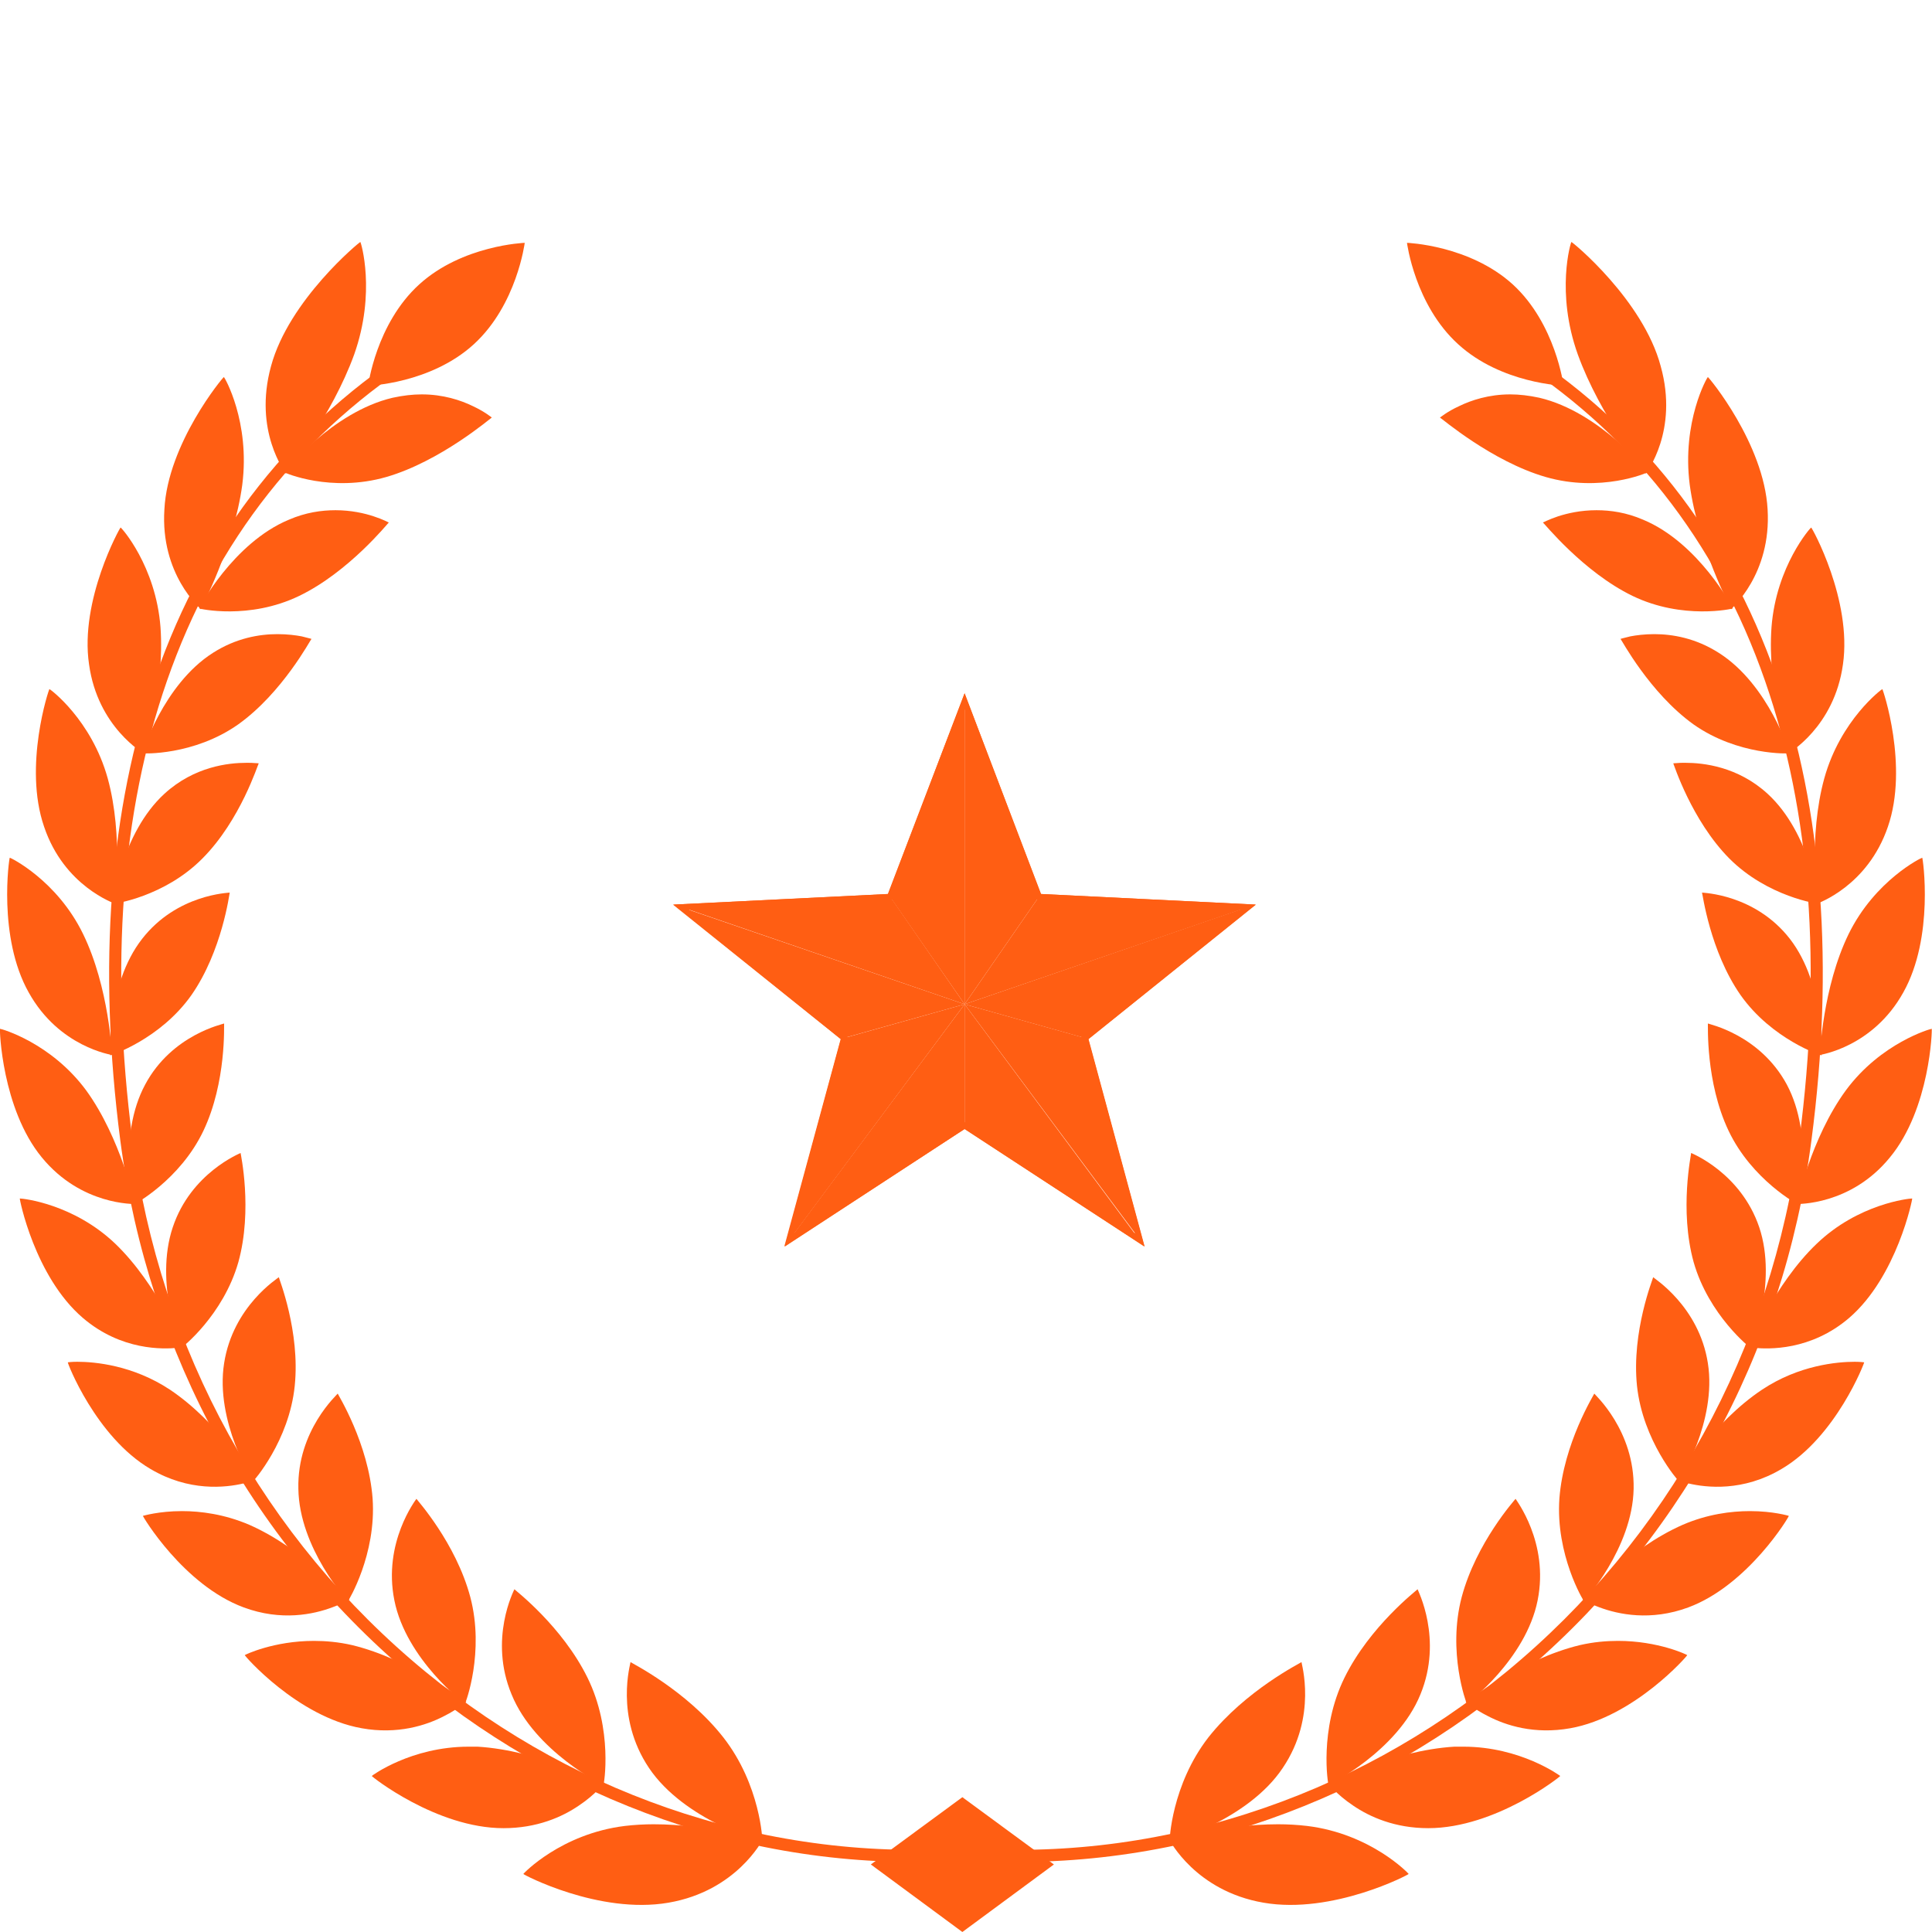 <?xml version="1.0" encoding="UTF-8"?>
<!DOCTYPE svg PUBLIC "-//W3C//DTD SVG 1.1//EN" "http://www.w3.org/Graphics/SVG/1.1/DTD/svg11.dtd">
<!-- Creator: CorelDRAW 2017 -->
<svg xmlns="http://www.w3.org/2000/svg" xml:space="preserve" width="100px" height="100px" version="1.1" style="shape-rendering:geometricPrecision; text-rendering:geometricPrecision; image-rendering:optimizeQuality; fill-rule:evenodd; clip-rule:evenodd"
viewBox="0 0 69.22 69.22"
 xmlns:xlink="http://www.w3.org/1999/xlink">
 <defs>
  <style type="text/css">
   <![CDATA[
    .fil0 {fill:none}
    .fil1 {fill:#FF5E13}
   ]]>
  </style>
 </defs>
 <g id="Layer_x0020_1">
  <rect class="fil0" width="69.22" height="69.22"/>
  <g id="_1943231539008">
   <path class="fil1" d="M52.24 12.33c1.55,1.42 3.78,1.49 3.78,1.49l0 0c0,0 -0.28,-2.22 -1.82,-3.63l0 0c-1.55,-1.41 -3.79,-1.49 -3.79,-1.49 0,0 0.28,2.22 1.83,3.63l0 0z"/>
   <path class="fil1" d="M46.63 59.55l0 0 0 0c0,0 0,0 0,0 0,0 0,0 0,0zm-3.33 2.69c-1.33,1.71 -1.41,3.73 -1.39,3.74l0 0c-0.01,0.03 2.8,-0.76 4.05,-2.64l0 0c1.25,-1.85 0.66,-3.76 0.67,-3.79l0 0c-0.03,0.03 -2,1.01 -3.33,2.69l0 0z"/>
   <path class="fil1" d="M43.13 65.64c-0.73,0.13 -1.22,0.27 -1.24,0.27l0 0c0.02,0.02 0.94,1.84 3.38,2.26l0 0c2.48,0.43 5.23,-1.02 5.2,-1.03l0 0c0,-0.01 -1.35,-1.44 -3.64,-1.72l0 0c-0.34,-0.04 -0.69,-0.06 -1.04,-0.06l0 0c-0.97,0 -1.94,0.14 -2.66,0.28zm-1.24 0.27c0,0 0,0 0,0l0 0c0,0 0,0 0,0l0 0c0,0 0,0 0,0l0 0z"/>
   <path class="fil1" d="M50.79 56.94c0,0 0,0 0,0 0,0 0,0 0,0zm-2.62 3.17c-0.92,1.87 -0.59,3.83 -0.57,3.84l0 0c-0.01,0.02 2.46,-1.2 3.29,-3.24l0 0c0.82,-1.99 -0.1,-3.74 -0.1,-3.77l0 0c-0.02,0.03 -1.71,1.32 -2.62,3.17l0 0z"/>
   <path class="fil1" d="M52.11 62.58c-2.2,0.13 -4.5,1.3 -4.54,1.3l0 0c0.01,0.01 0.31,0.41 0.91,0.81l0 0c0.6,0.41 1.5,0.81 2.69,0.81l0 0c2.42,0 4.76,-1.87 4.73,-1.87l0 0c-0.01,-0.01 -1.42,-1.05 -3.47,-1.05l0 0c-0.11,0 -0.21,0 -0.32,0zm-4.55 1.3c0,0 0.01,0 0.01,0l0 0c0,0 -0.01,0 -0.01,0l0 0c0,0 0,0 0,0z"/>
   <path class="fil1" d="M54.3 53.7c0,0 0,0 0,0 0,0 0,0 0,0zm-1.93 3.52c-0.52,1.97 0.17,3.81 0.18,3.81l0 0c0.01,0.03 2.12,-1.58 2.54,-3.69l0 0c0.42,-2.08 -0.79,-3.62 -0.79,-3.64l0 0c-0.02,0.03 -1.41,1.57 -1.93,3.52l0 0z"/>
   <path class="fil1" d="M56.61 58.94c-2.09,0.5 -4.06,2.02 -4.1,2.03l0 0c0.01,0 0.29,0.26 0.79,0.51l0 0c0.65,0.34 1.67,0.67 2.96,0.44l0 0c2.3,-0.41 4.22,-2.62 4.19,-2.62l0 0c0,-0.01 -1.03,-0.51 -2.48,-0.51l0 0c-0.42,0 -0.88,0.04 -1.36,0.15zm-4.1 2.03c0,0 0,0 0,0l0 0c0,0 0,0 0,0l0 0c0,0 0,0 0,0l0 0z"/>
   <path class="fil1" d="M57.12 49.93c0,0 0,0 0,0l0 0c0,0 0,0 0,0zm-1.25 3.76c-0.14,2.01 0.86,3.67 0.88,3.67l0 0c0,0.02 1.74,-1.89 1.78,-4.02l0 0c0.04,-2.09 -1.4,-3.38 -1.41,-3.41l0 0c-0.01,0.04 -1.1,1.78 -1.25,3.76l0 0z"/>
   <path class="fil1" d="M60.29 54.63c-1.94,0.85 -3.56,2.66 -3.59,2.68l0 0c0.01,0 0.23,0.14 0.61,0.28l0 0c0.67,0.25 1.83,0.5 3.18,0l0 0c2.15,-0.8 3.63,-3.28 3.6,-3.28l0 0c0,0 -0.56,-0.17 -1.39,-0.17l0 0c-0.68,0 -1.53,0.11 -2.41,0.49zm-3.59 2.68c0,0 0,0 0,0l0 0c0,0 0,0 0,0l0 0c0,0 0,0 0,0l0 0z"/>
   <path class="fil1" d="M59.23 45.76c0,0 0,0 0,0l0 0c0,0 0,0 0,0zm-0.58 3.89c0.21,1.98 1.49,3.42 1.5,3.42l0 0c0.01,0.02 1.37,-2.15 1.04,-4.23l0 0c-0.32,-2.05 -1.95,-3.05 -1.96,-3.08l0 0c0,0.04 -0.78,1.94 -0.58,3.89l0 0z"/>
   <path class="fil1" d="M63.13 49.79c-1.76,1.17 -3.01,3.21 -3.04,3.24l0 0c0.01,0 0.15,0.06 0.41,0.12l0 0c0.64,0.15 1.95,0.3 3.33,-0.52l0 0c1.96,-1.15 2.98,-3.83 2.96,-3.82l0 0c0,0 -0.13,-0.02 -0.34,-0.02l0 0c-0.62,0 -2,0.12 -3.32,1zm-3.04 3.24c0,0 0,0 0,0l0 0c0,0 0,0 0,0l0 0c0,0 0,0 0,0z"/>
   <path class="fil1" d="M60.59 41.31c0,0 0,0 0,0l0 0c0,0 0,0 0,0zm0.09 3.91c0.54,1.9 2.03,3.08 2.04,3.07l0 0c0.01,0.02 0.98,-2.33 0.31,-4.32l0 0c-0.66,-1.95 -2.42,-2.65 -2.44,-2.66l0 0c0.01,0.03 -0.43,2.03 0.09,3.91l0 0z"/>
   <path class="fil1" d="M65.09 44.56c-1.53,1.46 -2.41,3.67 -2.43,3.7l0 0c0,0 0.07,0.01 0.18,0.03l0 0c0.52,0.05 2.03,0.11 3.41,-1.07l0 0c1.72,-1.48 2.28,-4.29 2.26,-4.28l0 0c0,0 0,0 -0.01,0l0 0c-0.11,0 -1.92,0.19 -3.41,1.62zm-2.43 3.7c0,0 0,0 0,0l0 0c0,0 0,0 0,0l0 0z"/>
   <path class="fil1" d="M61.19 36.67c0,0 0,0 0,0l0 0c0,0 0,0 0,0zm0.74 3.84c0.84,1.77 2.5,2.66 2.51,2.65l0 0c0.01,0.02 0.56,-2.46 -0.42,-4.3l0 0c-0.97,-1.8 -2.81,-2.17 -2.83,-2.19l0 0c0.01,0.04 -0.09,2.09 0.74,3.84l0 0z"/>
   <path class="fil1" d="M66.13 39.07c-1.25,1.71 -1.74,4.04 -1.76,4.07l0 0c0.02,-0.01 1.93,0.06 3.34,-1.67l0 0c1.45,-1.75 1.52,-4.62 1.5,-4.61l0 0c0,0 0,0 0,0l0 0c-0.04,0 -1.82,0.5 -3.08,2.21zm-1.76 4.07c0,0 0,0 0,0l0 0c0,0 0,0 0,0l0 0z"/>
   <path class="fil1" d="M60.98 31.98c0,0 0,0 0,0 0,0 0,0 0,0zm1.38 3.67c1.12,1.59 2.89,2.17 2.9,2.16l0 0c0.02,0.02 0.14,-2.53 -1.13,-4.17l0 0c-1.25,-1.61 -3.12,-1.65 -3.15,-1.66l0 0c0.02,0.03 0.28,2.09 1.38,3.67l0 0z"/>
   <path class="fil1" d="M68.87 30.73c-0.01,-0.01 -1.69,0.8 -2.64,2.74l0 0c-0.93,1.91 -1.02,4.3 -1.04,4.33l0 0c0.03,-0.01 1.91,-0.28 3,-2.24l0 0c1.12,-1.99 0.7,-4.83 0.68,-4.83l0 0c0,0 0,0 0,0zm-3.68 7.07c0,0 0,0 0,0l0 0c0,0 0,0 0,0z"/>
   <path class="fil1" d="M60.08 27.34c-0.08,0 -0.12,0.01 -0.13,0.01l0 0c0.02,0.03 0.65,2.03 2,3.4l0 0c1.38,1.39 3.21,1.64 3.22,1.63l0 0c0.02,0.01 -0.3,-2.53 -1.84,-3.94l0 0c-1.07,-0.98 -2.31,-1.11 -2.95,-1.11l0 0c-0.12,0 -0.23,0 -0.3,0.01zm-0.13 0.01c0,0 0,0 0,0l0 0c0,0 0,0 0,0l0 0z"/>
   <path class="fil1" d="M67.44 24.69c-0.01,-0.01 -1.5,1.1 -2.08,3.2l0 0c-0.57,2.07 -0.26,4.45 -0.26,4.49l0 0c0.02,-0.02 1.81,-0.62 2.54,-2.76l0 0c0.75,-2.17 -0.18,-4.93 -0.2,-4.93l0 0c0,0 0,0 0,0zm-2.34 7.69c0,0 0,0 0,0l0 0c0,0 0,0 0,0z"/>
   <path class="fil1" d="M58.41 22.8c-0.22,0.05 -0.34,0.09 -0.35,0.09l0 0c0.03,0.02 1.04,1.93 2.61,3.06l0 0c1.6,1.13 3.44,1.05 3.45,1.04l0 0c0.02,0.02 -0.75,-2.47 -2.54,-3.6l0 0c-0.83,-0.53 -1.66,-0.67 -2.31,-0.67l0 0c-0.35,0 -0.65,0.04 -0.86,0.08zm-0.35 0.09c0,0 0,0 0,0l0 0c0,0 0,0 0,0l0 0z"/>
   <path class="fil1" d="M64.89 18.9c-0.01,-0.01 -1.25,1.37 -1.42,3.57l0 0c-0.16,2.18 0.58,4.5 0.58,4.54l0 0c0.02,-0.02 1.67,-0.95 1.98,-3.21l0 0c0.33,-2.3 -1.11,-4.9 -1.14,-4.9l0 0c0,0 0,0 0,0zm-0.84 8.11c0,0 0,0 0,0l0 0c0,0 0,0 0,0l0 0z"/>
   <path class="fil1" d="M55.82 18.5c-0.33,0.11 -0.53,0.22 -0.54,0.22l0 0c0.04,0.02 1.44,1.77 3.21,2.63l0 0c1.8,0.87 3.59,0.46 3.59,0.45l0 0c0.03,0.01 -1.21,-2.35 -3.21,-3.18l0 0c-0.6,-0.26 -1.17,-0.34 -1.67,-0.34l0 0c-0.57,0 -1.04,0.11 -1.38,0.22zm-0.54 0.22c0,0 0,0 0,0 0,0 0,0 0,0l0 0z"/>
   <path class="fil1" d="M61.19 13.51c-0.02,-0.01 -0.94,1.6 -0.65,3.86l0 0c0.3,2.22 1.47,4.41 1.48,4.46l0 0c0.01,-0.03 1.45,-1.25 1.31,-3.58l0 0c-0.13,-2.36 -2.11,-4.74 -2.14,-4.74l0 0c0,0 0,0 0,0zm0.83 8.32c0,0 0,0 0,0l0 0c0,0 0,0 0,0z"/>
   <path class="fil1" d="M52.28 14.55c-0.44,0.2 -0.68,0.41 -0.69,0.41l0 0c0.04,0.01 1.85,1.57 3.79,2.13l0 0c1.97,0.57 3.64,-0.15 3.65,-0.17l0 0c0.03,0.01 -1.7,-2.16 -3.88,-2.67l0 0c-0.37,-0.08 -0.72,-0.12 -1.04,-0.12 -0.77,0 -1.4,0.21 -1.83,0.42zm-0.69 0.41c0,0 0,0 0,0 0,0 0,0 0,0l0 0z"/>
   <path class="fil1" d="M56.3 8.67c-0.02,0 -0.57,1.8 0.23,4.03l0 0c0.8,2.21 2.42,4.22 2.44,4.27l0 0c0.01,-0.04 1.18,-1.52 0.53,-3.85l0 0c-0.63,-2.37 -3.16,-4.45 -3.2,-4.45l0 0c0,0 0,0 0,0zm2.67 8.3c0,0 0,0 0,0l0 0c0,0 0,0 0,0l0 0z"/>
   <path class="fil1" d="M53.98 12.68c4.39,2.74 7.51,6.68 9.26,11.72l0 0c1.63,4.69 2.04,10.21 1.23,16.4l0 0c-0.99,7.56 -4.72,14.34 -10.5,19.1l0 0c-2.79,2.29 -5.91,4 -9.29,5.08l0 0c-3.46,1.11 -7.03,1.51 -10.62,1.19l0 0 -0.04 0.43c3.65,0.33 7.28,-0.08 10.8,-1.2l0 0c3.42,-1.11 6.59,-2.84 9.42,-5.17l0 0c5.87,-4.82 9.66,-11.7 10.66,-19.37l0 0c0.82,-6.26 0.4,-11.85 -1.25,-16.6l0 0c-1.79,-5.14 -4.96,-9.16 -9.44,-11.95l0 0 -0.23 0.37z"/>
   <path class="fil1" d="M15.02 10.19c-1.55,1.41 -1.83,3.63 -1.83,3.63 0,0 2.24,-0.07 3.79,-1.49l0 0c1.54,-1.41 1.82,-3.63 1.82,-3.63 0,0 -2.23,0.08 -3.78,1.49l0 0z"/>
   <path class="fil1" d="M22.59 59.55l0 0 0 0c0,0 0,0 0,0l0 0c0,0 0,0 0,0zm0.66 3.79c1.26,1.88 4.06,2.67 4.06,2.64l0 0c0.02,-0.01 -0.06,-2.03 -1.4,-3.74l0 0c-1.32,-1.68 -3.29,-2.66 -3.32,-2.69l0 0c0.01,0.03 -0.58,1.94 0.66,3.79l0 0z"/>
   <path class="fil1" d="M22.39 65.42c-2.29,0.28 -3.64,1.71 -3.64,1.72l0 0c-0.03,0.01 2.71,1.46 5.2,1.03l0 0c2.44,-0.42 3.36,-2.24 3.38,-2.26l0 0c-0.02,0 -0.51,-0.14 -1.24,-0.27l0 0c-0.73,-0.14 -1.69,-0.28 -2.67,-0.28l0 0c-0.34,0 -0.69,0.02 -1.03,0.06zm4.94 0.49c0,0 0,0 0,0l0 0c0,0 0,0 0,0l0 0c0,0 0,0 0,0l0 0z"/>
   <path class="fil1" d="M18.43 56.94l0 0c0,0 0,0 0,0l0 0c0,0 0,0 0,0zm-0.1 3.77c0.83,2.04 3.29,3.26 3.29,3.24l0 0c0.02,-0.01 0.35,-1.97 -0.57,-3.84l0 0c-0.91,-1.85 -2.6,-3.14 -2.62,-3.17l0 0c-0.01,0.03 -0.93,1.78 -0.1,3.77l0 0z"/>
   <path class="fil1" d="M13.32 63.63c-0.03,0 2.31,1.87 4.72,1.87l0 0c1.2,0 2.1,-0.4 2.7,-0.81l0 0c0.6,-0.4 0.9,-0.8 0.91,-0.81l0 0c-0.04,0 -2.34,-1.17 -4.54,-1.3l0 0c-0.11,0 -0.22,0 -0.32,0l0 0c-2.06,0 -3.47,1.04 -3.47,1.05zm8.33 0.25c0,0 0,0 0,0 0,0 0,0 0,0l0 0c0,0 0,0 0,0l0 0z"/>
   <path class="fil1" d="M14.92 53.7c0,0 0,0 0,0 0,0 0,0 0,0zm-0.79 3.64c0.42,2.11 2.53,3.72 2.53,3.69l0 0c0.02,0 0.71,-1.84 0.19,-3.81l0 0c-0.52,-1.95 -1.92,-3.49 -1.93,-3.52l0 0c-0.01,0.02 -1.21,1.56 -0.79,3.64l0 0z"/>
   <path class="fil1" d="M8.77 59.3c-0.03,0 1.88,2.21 4.19,2.62l0 0c1.28,0.23 2.31,-0.1 2.96,-0.44l0 0c0.5,-0.25 0.77,-0.51 0.79,-0.51l0 0c-0.04,-0.01 -2.01,-1.53 -4.1,-2.03l0 0c-0.48,-0.11 -0.94,-0.15 -1.36,-0.15l0 0c-1.45,0 -2.48,0.5 -2.48,0.51zm7.94 1.67c0,0 0,0 0,0l0 0c0,0 0,0 0,0l0 0c0,0 0,0 0,0l0 0z"/>
   <path class="fil1" d="M12.1 49.93c0,0 0,0 0,0l0 0c0,0 0,0 0,0zm-1.41 3.41c0.03,2.13 1.77,4.04 1.78,4.02l0 0c0.01,0 1.02,-1.66 0.88,-3.67l0 0c-0.15,-1.98 -1.24,-3.72 -1.25,-3.76l0 0c-0.01,0.03 -1.46,1.32 -1.41,3.41l0 0z"/>
   <path class="fil1" d="M5.12 54.31c-0.02,0 1.45,2.48 3.61,3.28l0 0c1.35,0.5 2.5,0.25 3.17,0l0 0c0.39,-0.14 0.61,-0.28 0.62,-0.28l0 0c-0.03,-0.02 -1.65,-1.83 -3.59,-2.68l0 0c-0.89,-0.38 -1.74,-0.49 -2.41,-0.49l0 0c-0.83,0 -1.39,0.17 -1.4,0.17zm7.4 3c0,0 0,0 0,0 0,0 0,0 0,0l0 0c0,0 0,0 0,0l0 0z"/>
   <path class="fil1" d="M9.99 45.76c0,0 0,0 0,0l0 0c0,0 0,0 0,0zm-1.96 3.08c-0.33,2.08 1.03,4.25 1.04,4.23l0 0c0.01,0 1.29,-1.44 1.49,-3.42l0 0c0.2,-1.95 -0.57,-3.85 -0.57,-3.89l0 0c-0.02,0.03 -1.64,1.03 -1.96,3.08l0 0z"/>
   <path class="fil1" d="M2.43 48.81c-0.03,-0.01 1,2.67 2.96,3.82l0 0c1.38,0.82 2.69,0.67 3.33,0.52l0 0c0.25,-0.06 0.4,-0.12 0.41,-0.12l0 0c-0.03,-0.03 -1.29,-2.07 -3.04,-3.24l0 0c-1.33,-0.88 -2.7,-1 -3.32,-1l0 0c-0.22,0 -0.34,0.02 -0.34,0.02zm6.7 4.22c0,0 0,0 0,0l0 0c0,0 0,0 0,0l0 0c0,0 0,0 0,0l0 0z"/>
   <path class="fil1" d="M8.62 41.31c0,0 0,0 0,0l0 0c0,0 0,0 0,0zm-2.43 2.66c-0.67,1.99 0.29,4.34 0.3,4.32l0 0c0.02,0.01 1.51,-1.17 2.05,-3.07l0 0c0.52,-1.88 0.08,-3.88 0.08,-3.91l0 0c-0.01,0.01 -1.78,0.71 -2.43,2.66l0 0z"/>
   <path class="fil1" d="M0.71 42.94c-0.02,-0.01 0.53,2.8 2.26,4.28l0 0c1.38,1.18 2.89,1.12 3.4,1.07l0 0c0.12,-0.02 0.19,-0.03 0.19,-0.03l0 0c-0.02,-0.03 -0.91,-2.24 -2.43,-3.7l0 0c-1.5,-1.43 -3.3,-1.62 -3.42,-1.62l0 0c0,0 0,0 0,0zm5.85 5.32c0,0 0,0 0,0l0 0c0,0 0,0 0,0l0 0z"/>
   <path class="fil1" d="M8.03 36.67c0,0 0,0 0,0l0 0c0,0 0,0 0,0zm-2.83 2.19c-0.99,1.84 -0.43,4.32 -0.42,4.3l0 0c0.01,0.01 1.67,-0.88 2.51,-2.65l0 0c0.83,-1.75 0.73,-3.8 0.74,-3.84l0 0c-0.02,0.02 -1.87,0.39 -2.83,2.19l0 0z"/>
   <path class="fil1" d="M0 36.86c-0.02,-0.01 0.06,2.86 1.5,4.61l0 0c1.42,1.73 3.32,1.66 3.35,1.67l0 0c-0.02,-0.03 -0.52,-2.36 -1.76,-4.07l0 0c-1.26,-1.71 -3.04,-2.21 -3.09,-2.21l0 0c0,0 0,0 0,0zm4.85 6.28c0,0 0,0 0,0l0 0c0,0 0,0 0,0l0 0z"/>
   <path class="fil1" d="M8.23 31.98c0,0 0,0 0,0 0,0 0,0 0,0zm-3.14 1.66c-1.28,1.64 -1.15,4.19 -1.14,4.17l0 0c0.01,0.01 1.79,-0.57 2.91,-2.16l0 0c1.1,-1.58 1.36,-3.64 1.37,-3.67l0 0c-0.02,0.01 -1.89,0.05 -3.14,1.66l0 0z"/>
   <path class="fil1" d="M1.03 35.56c1.09,1.96 2.97,2.23 2.99,2.24l0 0c-0.01,-0.03 -0.11,-2.42 -1.04,-4.33l0 0c-0.94,-1.94 -2.62,-2.75 -2.63,-2.74l0 0c0,0 0,0 0,0l0 0c-0.02,0 -0.44,2.84 0.68,4.83zm3 2.24c0,0 0,0 -0.01,0l0 0c0,0 0,0 0.01,0z"/>
   <path class="fil1" d="M5.89 28.44c-1.54,1.41 -1.86,3.95 -1.84,3.94l0 0c0.01,0.01 1.84,-0.24 3.21,-1.63l0 0c1.36,-1.37 1.98,-3.37 2.01,-3.4l0 0c-0.01,0 -0.05,-0.01 -0.13,-0.01l0 0c-0.08,-0.01 -0.18,-0.01 -0.31,-0.01l0 0c-0.64,0 -1.87,0.13 -2.94,1.11zm3.38 -1.09c0,0 0,0 0,0l0 0c0,0 0,0 0,0l0 0z"/>
   <path class="fil1" d="M1.58 29.62c0.72,2.14 2.52,2.74 2.54,2.76l0 0c-0.01,-0.04 0.31,-2.42 -0.26,-4.49l0 0c-0.58,-2.1 -2.07,-3.21 -2.09,-3.2l0 0c0,0 0,0 0,0l0 0c-0.02,0 -0.94,2.76 -0.19,4.93zm2.54 2.76c0,0 0,0 0,0l0 0c0,0 0,0 0,0z"/>
   <path class="fil1" d="M7.63 23.39c-1.78,1.13 -2.55,3.62 -2.53,3.6l0 0c0.01,0.01 1.84,0.09 3.44,-1.04l0 0c1.58,-1.13 2.59,-3.04 2.62,-3.06l0 0c-0.01,0 -0.14,-0.04 -0.35,-0.09l0 0c-0.21,-0.04 -0.51,-0.08 -0.87,-0.08l0 0c-0.65,0 -1.48,0.14 -2.31,0.67zm3.53 -0.5c0,0 0,0 0,0l0 0c0,0 0,0 0,0l0 0z"/>
   <path class="fil1" d="M3.19 23.8c0.31,2.26 1.96,3.19 1.98,3.21l0 0c0,-0.04 0.74,-2.36 0.58,-4.54l0 0c-0.17,-2.2 -1.41,-3.58 -1.43,-3.57l0 0c0,0 0,0 0,0l0 0c-0.02,0 -1.47,2.6 -1.13,4.9zm1.98 3.21c0,0 0,0 0,0l0 0c0,0 0,0 0,0l0 0z"/>
   <path class="fil1" d="M10.35 18.62c-2,0.83 -3.24,3.19 -3.21,3.18l0 0c0,0.01 1.78,0.42 3.58,-0.45l0 0c1.78,-0.86 3.18,-2.61 3.21,-2.63l0 0c-0.01,0 -0.2,-0.11 -0.54,-0.22l0 0c-0.33,-0.11 -0.81,-0.22 -1.37,-0.22l0 0c-0.5,0 -1.07,0.08 -1.67,0.34zm3.58 0.1c0,0 0,0 0,0l0 0c0,0 0,0 0,0l0 0z"/>
   <path class="fil1" d="M5.89 18.25c-0.15,2.33 1.29,3.55 1.31,3.58l0 0c0.01,-0.05 1.18,-2.24 1.48,-4.46l0 0c0.29,-2.26 -0.64,-3.87 -0.66,-3.86l0 0c0,0 0,0 0,0l0 0c-0.03,0 -2.01,2.38 -2.13,4.74zm1.31 3.58c0,0 0,0 0,0l0 0c0,0 0,0 0,0z"/>
   <path class="fil1" d="M14.07 14.25c-2.18,0.51 -3.91,2.68 -3.88,2.67l0 0c0,0.02 1.67,0.74 3.65,0.17l0 0c1.94,-0.56 3.75,-2.12 3.78,-2.13l0 0c0,0 -0.25,-0.21 -0.68,-0.41l0 0c-0.43,-0.21 -1.06,-0.42 -1.83,-0.42 -0.33,0 -0.67,0.04 -1.04,0.12zm3.55 0.71c0.01,0 0.01,0 0.01,0l0 0c0,0 0,0 -0.01,0l0 0z"/>
   <path class="fil1" d="M9.71 13.12c-0.64,2.33 0.52,3.81 0.53,3.85l0 0c0.03,-0.05 1.65,-2.06 2.45,-4.27l0 0c0.79,-2.23 0.24,-4.03 0.22,-4.03l0 0c0,0 0,0 0,0l0 0c-0.03,0 -2.56,2.08 -3.2,4.45zm0.53 3.85c0,0 0,0 0,0l0 0c0,0 0,0 0,0l0 0z"/>
   <path class="fil1" d="M5.57 24.26c-1.65,4.75 -2.07,10.34 -1.26,16.6l0 0c1.01,7.67 4.79,14.55 10.66,19.37l0 0c2.83,2.33 6,4.06 9.43,5.17l0 0c3.52,1.12 7.15,1.53 10.79,1.2l0 0 -0.04 -0.43c-3.58,0.32 -7.15,-0.08 -10.62,-1.19l0 0c-3.37,-1.08 -6.49,-2.79 -9.28,-5.08l0 0c-5.79,-4.76 -9.52,-11.54 -10.51,-19.1l0 0c-0.8,-6.19 -0.39,-11.71 1.24,-16.4l0 0c1.75,-5.04 4.87,-8.98 9.26,-11.72l0 0 -0.23 -0.37c-4.48,2.79 -7.66,6.81 -9.44,11.95l0 0z"/>
   <polygon class="fil1" points="31.2,66.8 34.48,69.22 37.76,66.8 34.48,64.39 "/>
   <path class="fil1" d="M31.82 32.03l-7.68 0.38 5.99 4.82 -2.01 7.43 6.44 -4.21 6.44 4.21 -2.01 -7.43 5.99 -4.82 -7.69 -0.38 -2.73 -7.19 -2.74 7.19zm0.14 0.19l0 0 2.6 -6.82 0 0 0 10.58 2.6 -3.76 7.28 0.36 -0.01 0.01 -9.87 3.39 0 4.23 -6.11 3.99 6.11 -8.22 -4.21 1.18 0 0 -5.67 -4.57 9.88 3.39 -2.6 -3.76zm8.7 11.98l-6.1 -8.22 4.2 1.18 1.91 7.04 -0.01 0z"/>
   <path class="fil1" d="M37.3 32.03l7.7 0.38 -6 4.82 2.01 7.43 -6.45 -4.21 -6.46 4.21 2.02 -7.43 -6.01 -4.82 7.7 -0.38 2.75 -7.19 2.74 7.19zm-0.14 0.19l0 0 -2.6 -6.82 0 0 0 10.58 -2.61 -3.76 -7.31 0.36 0.02 0.01 9.9 3.39 0 4.23 6.12 3.99 -6.12 -8.22 4.21 1.18 0 0 5.69 -4.57 -9.9 3.39 2.6 -3.76zm-8.72 11.98l6.12 -8.22 -4.22 1.18 -1.91 7.04 0.01 0z"/>
  </g>
 </g>
</svg>
